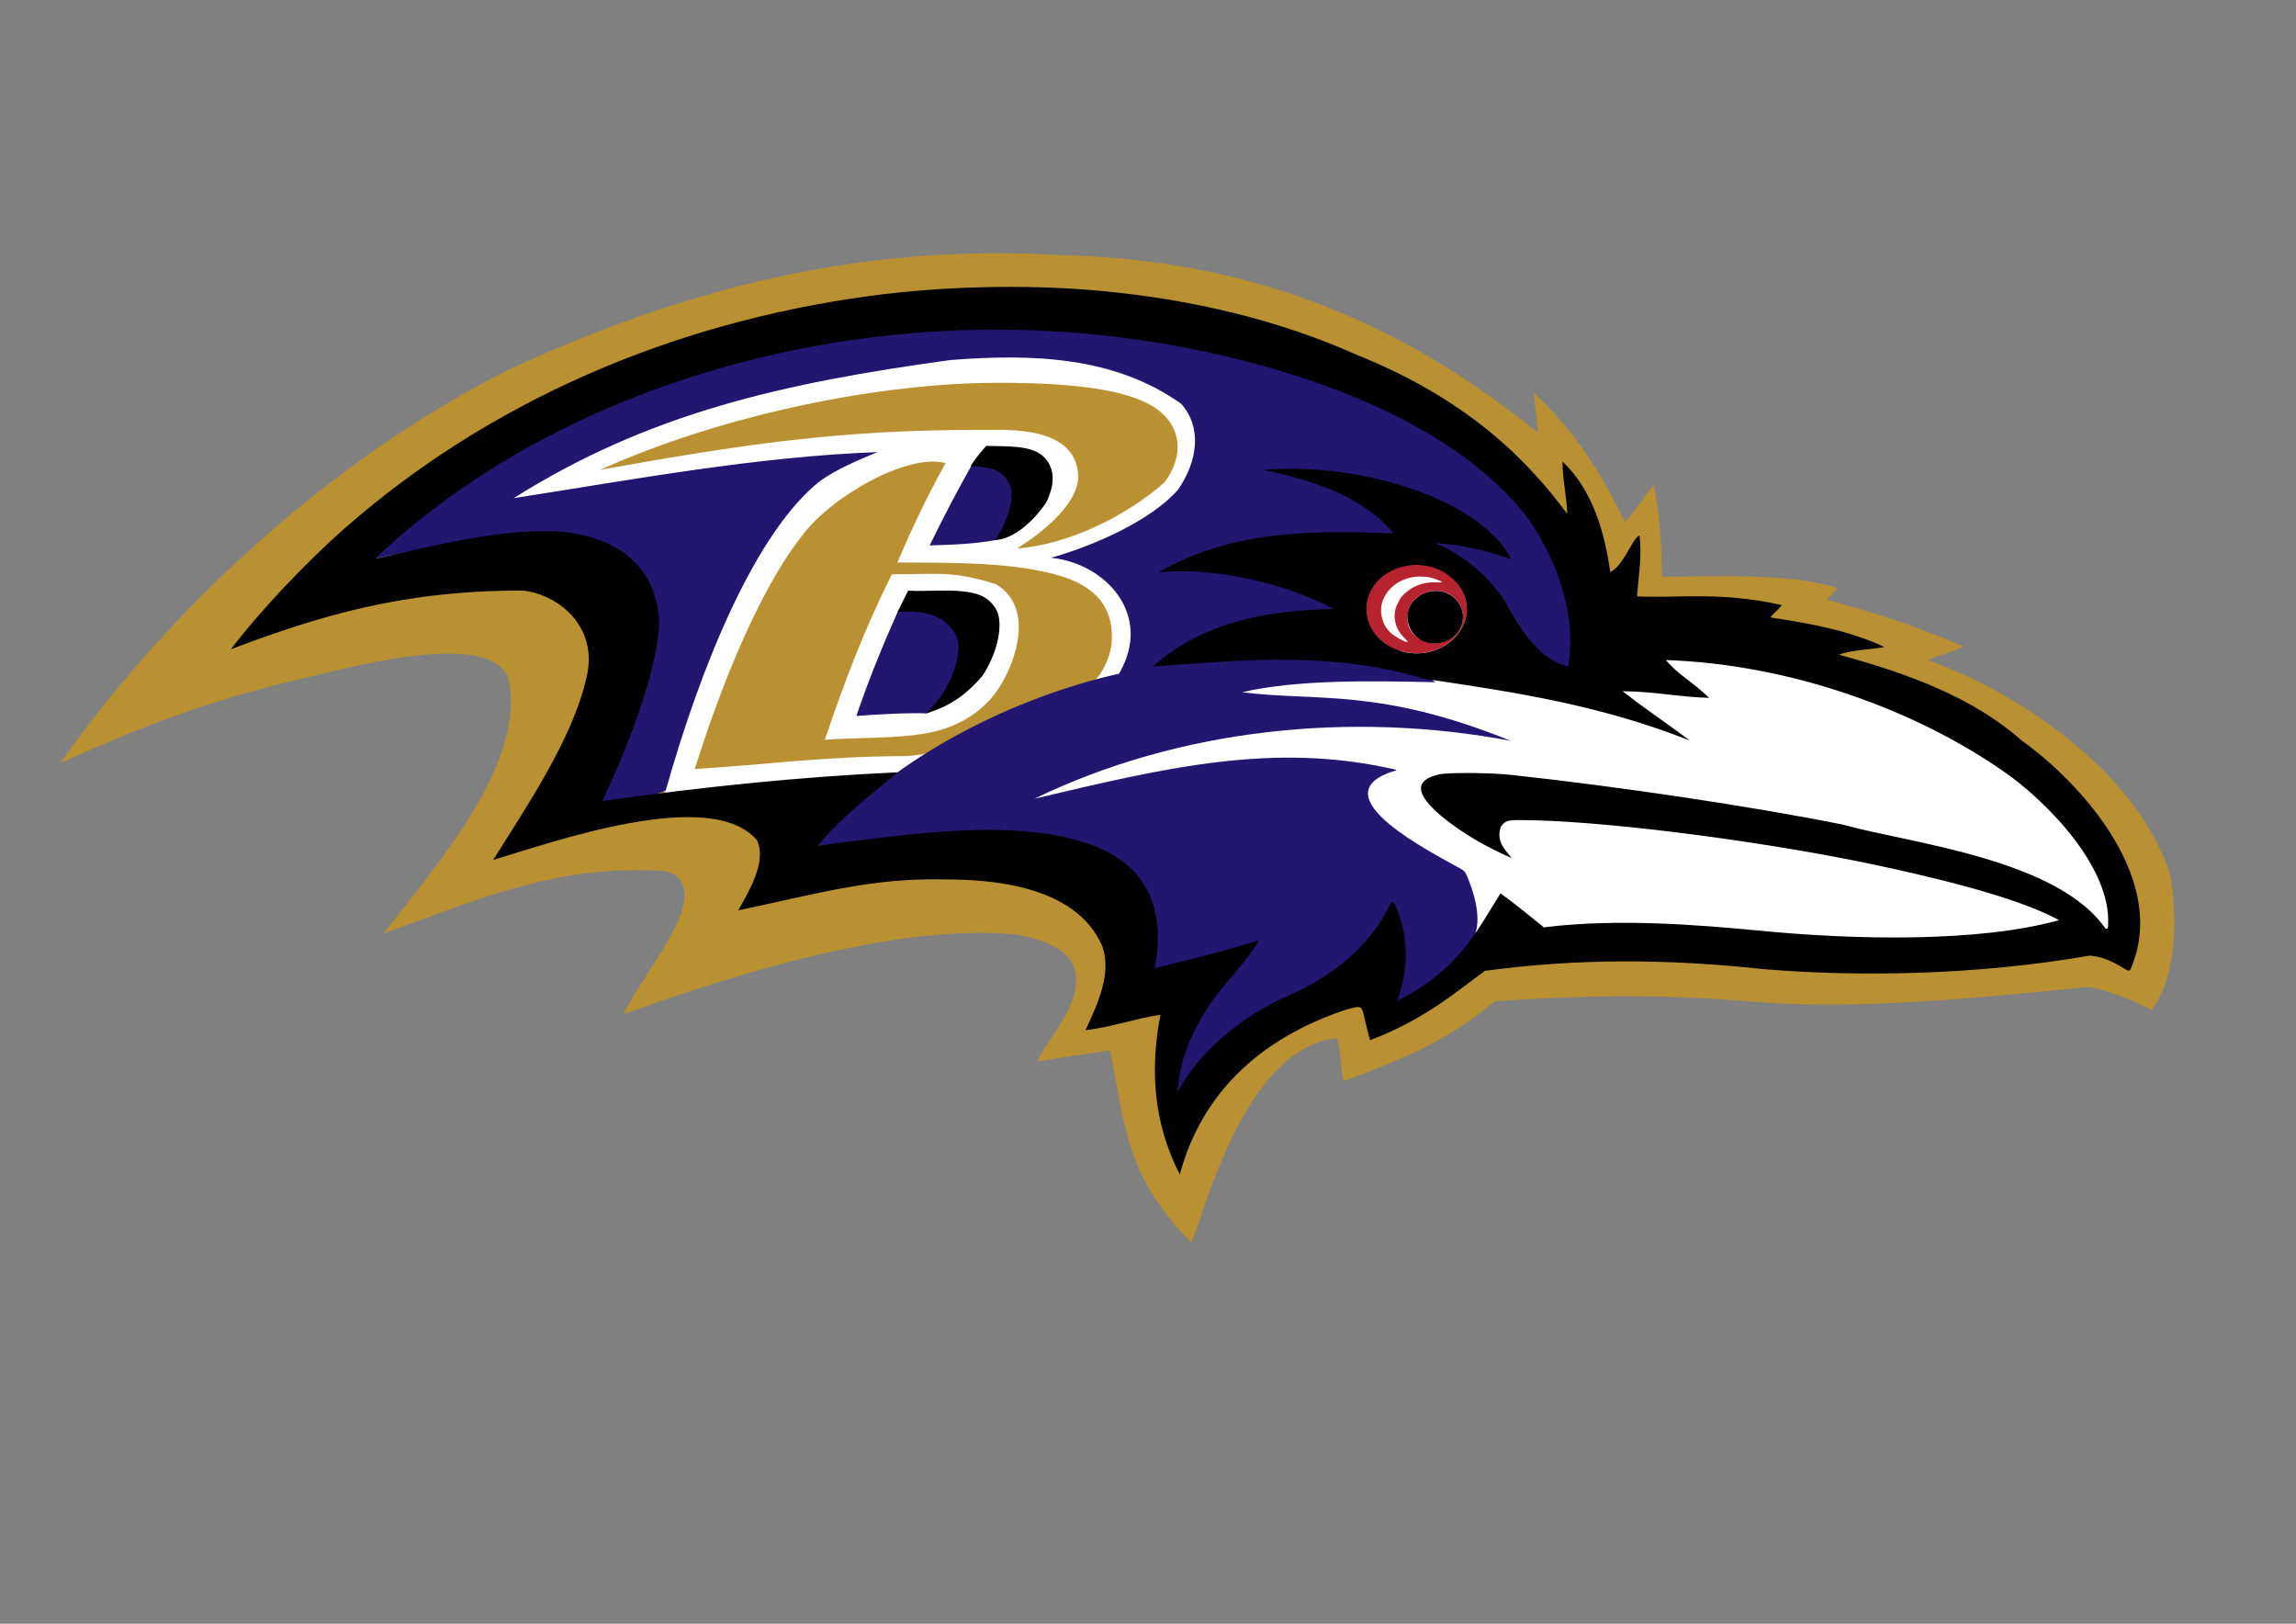 <?xml version="1.0" encoding="UTF-8" standalone="no"?><!-- Created with Inkscape (http://www.inkscape.org/) --><svg xmlns:dc="http://purl.org/dc/elements/1.1/" xmlns:cc="http://creativecommons.org/ns#" xmlns:rdf="http://www.w3.org/1999/02/22-rdf-syntax-ns#" xmlns:svg="http://www.w3.org/2000/svg" xmlns="http://www.w3.org/2000/svg" xmlns:sodipodi="http://sodipodi.sourceforge.net/DTD/sodipodi-0.dtd" xmlns:inkscape="http://www.inkscape.org/namespaces/inkscape" width="297mm" height="210mm" viewBox="0 0 297 210" version="1.1" id="svg880" inkscape:version="0.92.2 (5c3e80d, 2017-08-06)" sodipodi:docname="baltimore-ravens.svg">
  <rect x="0" y="0" width="297" height="210" fill="#808080" stroke="none"/>
  <defs id="defs874"/>
  <sodipodi:namedview id="base" pagecolor="#ffffff" bordercolor="#666666" borderopacity="1.0" inkscape:pageopacity="0.0" inkscape:pageshadow="2" inkscape:zoom="2.8" inkscape:cx="730.31613" inkscape:cy="387.61875" inkscape:document-units="mm" inkscape:current-layer="layer1" showgrid="false" inkscape:window-width="1920" inkscape:window-height="1017" inkscape:window-x="-8" inkscape:window-y="-8" inkscape:window-maximized="1"/>
  <g inkscape:label="Layer 1" inkscape:groupmode="layer" id="layer1" transform="translate(0,-87)">
    <path style="fill:#ffffff;stroke:#000000;stroke-width:0.265px;stroke-linecap:butt;stroke-linejoin:miter;stroke-opacity:1" d="m 61.472,151.873 c 33.357,-25.358 68.4,-44.802 120.539,-4.276 32.426,19.317 95.402,28.799 94.801,58.747 -77.304,16.736 -130.817,-7.49 -193.711,-14.289 z" id="path905" inkscape:connector-curvature="0" sodipodi:nodetypes="ccccc"/>
    <path inkscape:connector-curvature="0" id="path901" d="m 143.584,222.865 c -0.19,0 -8.872,1.303 -9.272,1.392 -0.15,0.033 -0.2,-0.003 -0.14,-0.102 1.879,-3.502 6.425,-8.082 4.603,-12.43 -0.794,-1.794 -3.306,-3.132 -7.231,-3.852 -15.551,-1.53 -36.722,5.223 -50.406,10.127 l -0.509,0.183 c 2.825,-5.794 10.395,-14.043 7.122,-17.655 -0.926,-0.835 -1.643,-0.976 -4.902,-0.962 -12.299,-0.214 -22.158,4.232 -33.246,8.168 7.418,-9.527 18.599,-22.398 16.134,-33.098 -1.807,-4.027 -9.698,-4.133 -24.701,-0.331 -13.489,3.075 -21.346,6.088 -33.263,11.396 15.408,-21.716 36.617,-40.168 58.244,-51 22.789,-10.459 45.447,-16.246 71.202,-14.712 24.044,0.562 43.684,8.346 61.714,22.971 -0.111,-1.821 -0.399,-3.238 -0.531,-5.161 5.492,5.125 8.708,10.456 11.805,16.7 1.455,-1.555 2.253,-3.089 3.727,-4.78 0.793,4.104 1.005,7.748 1.033,11.861 6.613,0.045 16.481,-0.56 22.727,1.479 -0.444,0.569 -0.861,0.937 -1.414,1.482 6.848,1.881 11.663,3.502 17.725,6.077 -1.55,0.781 -2.954,1.038 -4.679,1.747 12.995,4.573 27.77,15.524 31.479,28.058 0.555,3.708 1.291,12.096 -2.492,17.233 -2.591,-1.402 -5.747,-2.625 -8.212,-3.009 -14.758,1.498 -30.432,3.02 -43.846,1.873 -12.201,-1.054 -22.564,-0.715 -32.87,-0.026 -6.4,5.333 -12.439,7.651 -19.244,10.226 l -0.349,0.133 c -0.373,-1.841 -0.353,-3.795 -0.848,-5.607 -11.205,1.298 -16.231,19.357 -18.814,26.474 -8.861,-8.756 -8.697,-16.306 -10.544,-24.854 z m 27.78,-4.373 c 5.898,-4.472 13.533,-6.87 23.42,-6.235 7.452,-1.54 53.402,-7.122 76.623,-1.496 10.204,-4.393 -9.167,-27.751 -14.294,-31.056 -26.646,-11.8 -54.139,-6.512 -62.694,-35.165 -43.479,-33.421 -121.345,-15.347 -155.054,15.804 -1.644,5.159 1.992,5.98 13.826,4.074 13.769,-2.725 30.063,-5.909 21.803,13.631 0.453,14.141 23.915,10.872 23.356,18.991 1.334,6.319 13.433,3.428 25.441,3.695 8.104,0.208 13.347,-1.333 16.767,2.135 6.369,11.363 19.897,17.277 30.804,15.623 z M 89.861,186.463 c 0,-0.036 0.456,-1.434 1.014,-3.106 4.033,-12.091 8.598,-21.688 12.881,-27.077 3.719,-5.029 13.628,-10.717 18.567,-9.385 -2.387,4.268 -4.452,8.624 -6.237,12.857 7.191,0.03 15.515,-0.079 21.538,1.874 4.145,1.377 6.206,3.925 6.206,7.671 0,1.757 -0.48,3.276 -1.569,4.959 -2.916,3.958 -17.246,10.089 -25.104,10.533 -10.91,0.036 -18.479,1.159 -27.296,1.675 z m 33.108,-5.5 c 3.955,-1.594 6.503,-4.334 8.014,-8.617 1.588,-4.501 0.808,-8.052 -2.15,-9.786 -5.571,-1.779 -7.685,-1.28 -13.474,-1.28 -3.735,7.515 -6.202,14.146 -8.666,21.404 5.426,-0.432 11.792,0.058 16.276,-1.722 z m 16.512,-32.239 c -0.115,-6.803 -9.485,-6.091 -11.948,-6.116 -18.896,-0.115 -32.147,1.988 -49.897,5.157 16.061,-7.232 36.279,-11.242 51.433,-11.261 10.225,-4.1e-4 16.526,0.952 20.025,3.027 4.096,2.535 3.955,6.775 1.503,9.885 -4.918,4.359 -12.448,8.022 -19.027,8.523 3.325,-2.116 7.746,-5.617 7.91,-9.215 z" style="fill:#b99133;stroke-width:0.134" sodipodi:nodetypes="cccccccccccccccccccccccccccccccccccsccccccccccscsccccccccccccccccccccccc"/>
    <path inkscape:connector-curvature="0" id="path897" d="m 132.142,197.149 c -9.128,-1.297 -16.813,-1.704 -26.395,-0.813 9.858,-11.752 26.096,-19.331 39,-22.203 4.502,-7.663 -1.822,-14.323 -8.792,-14.991 5.424,-1.526 12.962,-4.799 16.45,-8.838 2.504,-3.629 3.132,-8.041 0.361,-11.103 -8.61,-6.087 -19.105,-6.474 -29.836,-5.635 -21.825,2.997 -39.029,6.899 -56.482,17.861 15.44,-2.399 31.334,-5.37 47.064,-5.955 -2.531,1.056 -5.154,2.139 -7.386,3.704 -8.336,6.535 -15.429,23.783 -20.002,40.043 -0.037,0.239 -7.421,2.462 -10.675,2.969 8.838,-30.785 -6.47,-37.874 -26.886,-32.95 -0.434,0 4.709,-4.399 8.174,-6.992 21.251,-15.9 50.785,-26.74 79.885,-24.929 22.038,3.909 49.994,9.721 65.042,27.245 8.246,9.013 7.517,34.945 -6.931,10.467 -11.88,-7.034 -26.476,-3.491 -9.074,10.206 -8.389,-0.18 -17.783,-0.368 -24.991,1.296 9.807,1.228 17.717,-0.602 34.775,6.286 -20.71,-3.901 -42.954,-1.571 -61.626,7.482 17.087,-4.034 31.029,-7.405 46.803,-3.74 0.031,0.031 -0.027,0.084 -0.129,0.117 -0.102,0.033 -0.493,0.156 -0.868,0.275 -8.408,3.248 5.406,10.207 9.379,12.443 0.499,0.281 0.592,0.424 1.049,1.617 1.059,2.765 1.325,4.929 0.817,6.652 7.762,3.293 -8.616,13.381 -19.377,7.96 -6.722,4.142 -15.69,6.555 -19.158,13.08 0.496,-12.916 -12.131,-24.846 -20.191,-31.554 z M 110.773,179.6 c 1.564,-4.609 3.405,-9.107 5.381,-13.549 2.41,-0.344 7.144,0.098 8.546,1.248 3.013,3.529 -2.436,11.362 -4.898,11.971 -1.731,-0.123 -6.609,0.132 -9.029,0.33 z m 14.939,-32.463 c 4.609,-1.183 8.894,4.202 3.255,9.683 -2.845,0.536 -5.764,0.639 -8.712,0.719 1.868,-3.809 3.539,-7.007 5.456,-10.402 z" style="fill:#221671;stroke-width:0.134" sodipodi:nodetypes="ccccccccccccccccccccccccccccccccccccccc"/>
    <path inkscape:connector-curvature="0" id="path899" d="m 181.667,171.308 c -2.802,-0.607 -4.767,-2.716 -4.916,-5.274 -0.307,-5.307 7.122,-8.072 11.213,-4.173 0.939,0.895 1.499,1.905 1.714,3.09 0.513,2.828 -1.698,5.692 -4.922,6.375 -1.093,0.232 -1.962,0.227 -3.089,-0.017 z m 5.584,-1.472 c 2.153,-1.073 2.658,-3.664 1.047,-5.377 -1.672,-1.778 -4.902,-1.248 -5.947,0.976 -0.333,0.709 -0.381,1.983 -0.1,2.657 0.755,1.807 3.177,2.652 5,1.744 z M 181.642,169.48 c -1.24,-1.206 -1.581,-2.908 -0.878,-4.375 0.418,-0.873 0.636,-1.134 1.483,-1.781 0.874,-0.667 2.21,-1.06 3.409,-1.003 0.511,0.025 0.903,0.004 0.872,-0.047 -0.031,-0.05 -0.378,-0.212 -0.771,-0.359 -2.605,-0.975 -5.602,0.081 -6.726,2.368 -0.757,1.541 -0.357,3.522 0.934,4.627 0.555,0.475 1.745,1.122 2.081,1.131 0.099,0.003 -0.083,-0.251 -0.404,-0.563 z" style="fill:#b7232e;stroke-width:0.134" sodipodi:nodetypes="ccccccccccccccccccccccc"/>
    <path inkscape:connector-curvature="0" id="path895" d="m 150.111,218.237 c -3.434,0.526 -6.045,1.549 -9.697,2.005 1.614,-3.467 3.383,-7.324 2.199,-10.797 -3.409,-8.148 -14.986,-8.701 -20.396,-8.707 -9.626,-0.253 -17.109,2.015 -26.717,4 1.344,-2.431 3.685,-6.194 2.456,-9.016 -5.896,-7.155 -26.657,0.27 -34.158,2.496 4.273,-6.835 10.311,-15.7 12.069,-23.603 1.574,-6.462 -3.493,-10.697 -8.205,-11.234 -15.379,-0.043 -26.167,3.2 -37.788,7.587 3.654,-4.828 9.627,-11.169 14.798,-15.709 18.326,-16.091 41.905,-26.503 67.926,-29.995 9.411,-1.263 20.126,-1.507 29.456,-0.671 12.317,1.104 23.622,3.907 33.423,8.288 14.325,5.737 22.101,13.596 27.26,20.595 -0.09,-2.399 -0.597,-4.301 -0.622,-6.78 3.997,3.735 5.5,9.467 6.176,14.28 1.725,-0.726 2.888,-4.435 3.781,-4.729 0.35,2.646 -0.12,5.287 -0.323,7.889 5.589,0.24 10.83,-0.651 18.71,1.117 -0.378,0.652 -1.021,0.982 -1.445,1.606 4.853,0.727 10.2,1.654 14.735,3.825 -1.872,0.349 -3.957,0.317 -5.903,0.988 9.097,2.457 17.432,5.586 23.605,11.054 7.39,5.251 18.501,17.28 14.576,28.515 -0.566,1.581 -0.439,1.516 -1.602,0.817 -1.533,-0.922 -2.862,-1.394 -4.127,-1.467 -14.755,2.582 -30.181,2.744 -42.013,1.761 -13.027,-1.399 -24.459,-1.366 -36.202,0.206 -3.4,2.454 -7.659,6.25 -14.843,8.966 -0.045,-0.046 -0.305,-1.031 -0.578,-2.189 -0.579,-2.457 -0.363,-2.306 -2.522,-1.761 -11.162,3.696 -18.7,10.835 -21.532,21.319 -3.513,-6.864 -3.816,-13.816 -2.497,-20.655 z m 16.257,-2.331 c 6.091,-2.611 10.654,-6.528 13.084,-11.232 0.733,-1.419 0.716,-1.423 1.41,0.309 1.475,3.978 1.176,7.736 -0.114,11.47 8.006,-4.116 10.12,-8.789 13.356,-13.917 2.036,1.481 3.506,2.716 5.605,4.404 9.671,-1.222 20.542,-0.266 27.642,0.403 12.651,1.244 28.594,1.554 38.996,-1.333 -5.763,-3.188 -17.651,-5.837 -23.767,-7.149 -13.798,-2.934 -33.306,-5.49 -44.018,-5.767 -3.555,-0.092 -3.691,-0.068 -4.392,0.764 -0.681,1.862 0.352,2.861 1.38,4.123 -3.179,-1.373 -6.399,-3.2 -9.048,-5.388 -3.46,-2.903 -3.58,-4.705 -0.362,-5.438 1.174,-0.267 6.624,-0.229 9.351,0.065 14.041,1.516 31.448,4.126 42.911,6.434 8.343,2.368 28.228,4.403 34.21,13.836 1.193,-8.079 -8.512,-17.353 -13.332,-20.647 -11.694,-8.169 -27.876,-13.937 -43.794,-14.477 1.673,1.981 3.37,2.719 5.597,4.893 -3.941,-0.115 -7.02,-0.829 -11.188,-0.862 2.969,2.334 5.471,3.965 8.688,6.376 -11.531,-4.537 -21.998,-6.174 -34.515,-8.009 -11.66,-3.612 -24.114,-2.358 -34.972,-1.545 6.928,-6.106 15.459,-7.258 23.379,-7.457 -6.302,-3.481 -16.269,-5.531 -22.673,-4.705 9.576,-5.505 19.83,-5.478 30.494,-5.068 -4.305,-5.128 -11.252,-7.032 -16.868,-8.219 11.797,-1.026 27.852,3.437 32.087,11.569 -3.219,-1.143 -6.543,-1.921 -9.912,-2.1 3.968,1.541 7.469,4.83 9.218,7.807 1.993,3.484 3.402,5.385 4.856,6.554 1.009,0.763 2,1.347 3.19,1.57 1.246,-7.335 -2.122,-15.215 -5.926,-20.061 -8.295,-9.935 -21.961,-15.449 -32.712,-18.554 -21.16,-6.022 -43.704,-6.528 -65.191,-1.465 -18.822,4.436 -35.47,12.767 -48.425,24.235 -1.545,1.367 -2.116,1.929 -1.962,1.929 7.33,-1.665 16.27,-3.949 23.772,-3.506 8.698,0.778 12.814,5.662 12.846,12.256 -0.537,6.469 -3.864,15.154 -7.373,22.6 13.049,-1.853 25.902,-3.163 38.242,-3.72 -3.578,2.997 -7.11,5.591 -10.303,9.468 9.543,-1.186 20.129,-2.782 28.934,-1.592 11.534,1.502 16.491,7.148 14.599,17.474 5.978,-1.489 7.566,-1.855 13.458,-3.609 0,0.331 -1.897,2.856 -3.804,5.06 -3.615,4.063 -6.489,9.379 -6.669,14.501 3.141,-5.868 9.258,-10.187 14.013,-12.278 z m -45.792,-37.463 c 2.265,-2.422 3.702,-6.123 3.357,-8.647 -1.537,-3.745 -4.894,-3.757 -7.826,-3.663 0.454,-0.913 0.908,-1.826 1.363,-2.739 3.01,0.164 6.667,-0.386 9.258,0.559 1.094,0.409 2.079,1.426 2.378,2.455 0.593,2.04 -0.278,5.421 -2.08,8.074 -2.235,2.566 -4.35,3.918 -7.223,4.788 0.258,-0.276 0.516,-0.551 0.774,-0.827 z m 8.654,-22.363 c 1.019,-1.721 1.744,-4.113 1.632,-5.387 -0.12,-1.377 -1.052,-2.561 -2.351,-2.99 -0.751,-0.247 -2.638,-0.519 -2.821,-0.407 -0.073,0.045 -0.131,0.033 -0.129,-0.026 0.596,-0.957 1.277,-1.766 2.01,-2.6 2.534,0.076 5.715,-0.119 7.313,1.293 1.553,1.396 1.7,3.524 0.42,6.075 -1.415,2.071 -3.891,4.588 -6.489,4.809 0.149,-0.318 0.268,-0.521 0.415,-0.768 z m 55.523,15.271 c 3.224,-0.683 5.435,-3.547 4.922,-6.375 -0.62,-3.418 -4.373,-5.602 -8.113,-4.72 -3.834,0.904 -5.847,4.497 -4.333,7.733 1.207,2.579 4.428,4.019 7.524,3.362 z m -0.752,-1.458 c -1.658,-0.865 -2.388,-2.77 -1.653,-4.432 1.045,-2.224 4.275,-2.754 5.947,-0.976 1.611,1.713 1.106,4.304 -1.047,5.377 -0.942,0.469 -2.279,0.482 -3.247,0.032 z" style="fill:#000000;stroke-width:0.134" sodipodi:nodetypes="ccccccccccsssccccccccccccccccccccccscccccccccccccccccccccccccccccccccsccccccccccccccccccccccccccccccccccccccccccc"/>
  </g>
</svg>